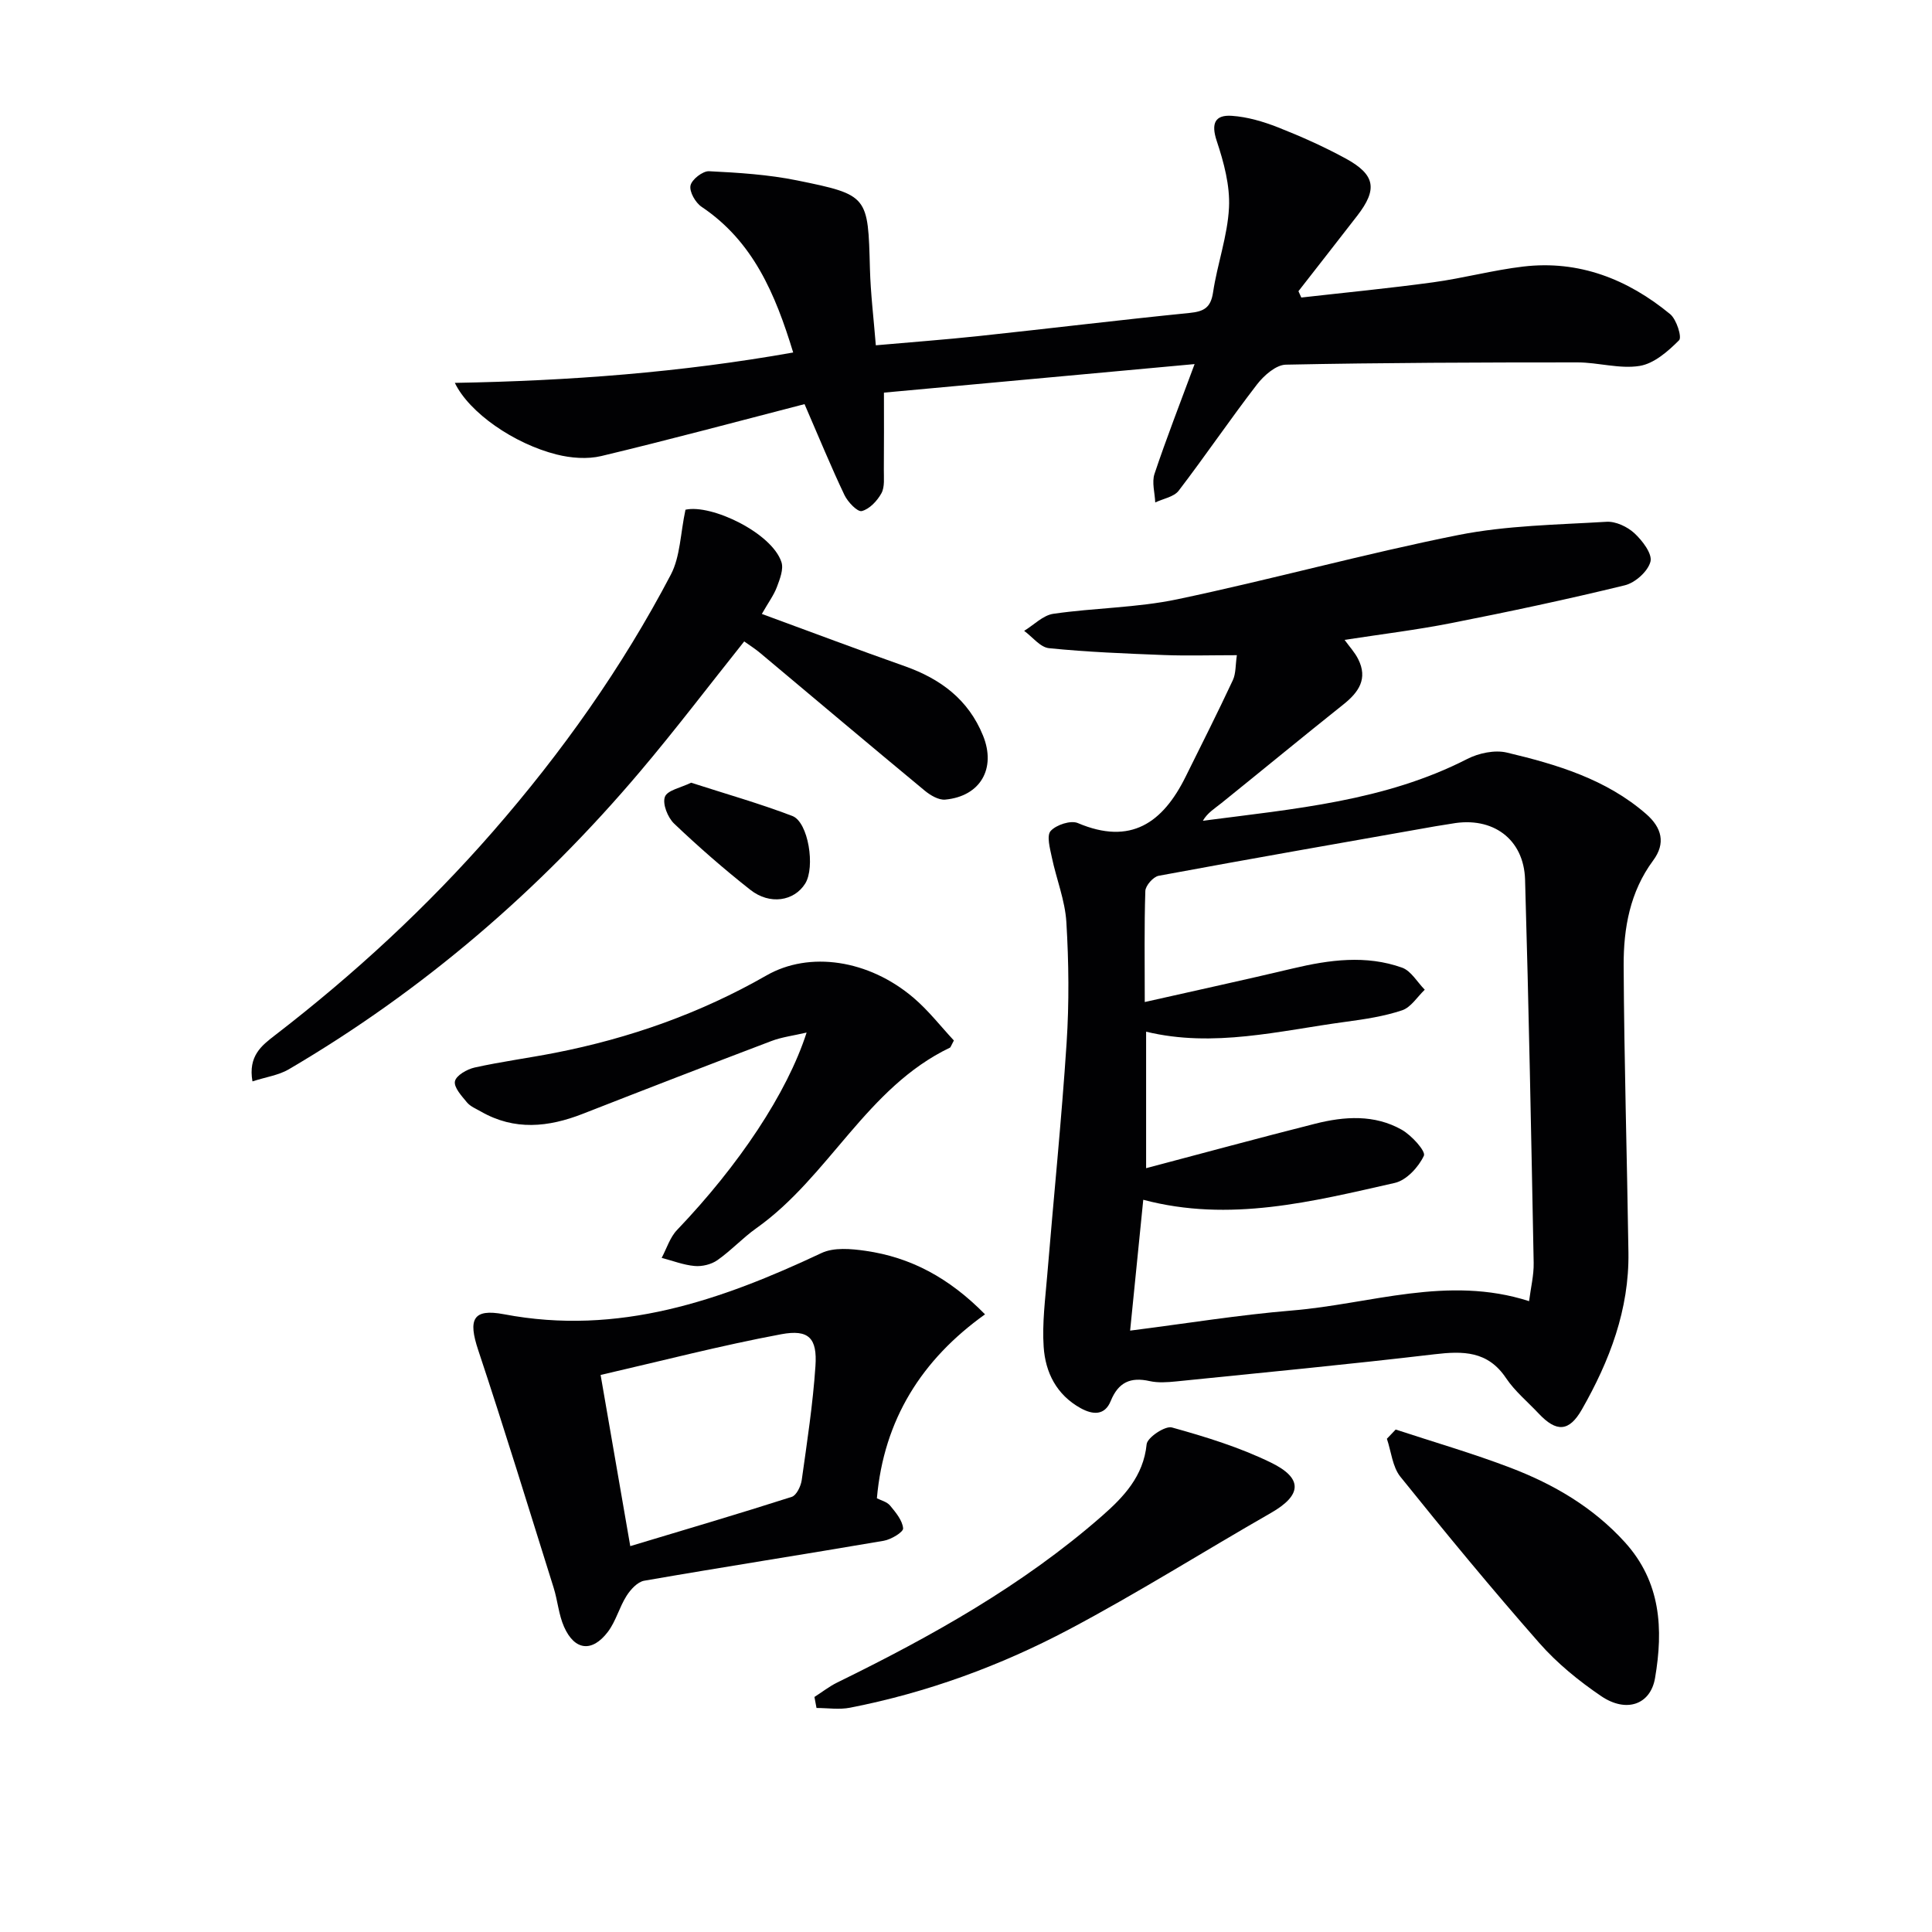 <svg enable-background="new 0 0 400 400" viewBox="0 0 400 400" xmlns="http://www.w3.org/2000/svg"><g fill="#010103"><path d="m256.08 135.65c-5.53 0-10.32.15-15.1-.03-7.94-.31-15.89-.62-23.79-1.42-1.82-.18-3.44-2.34-5.15-3.59 2.01-1.22 3.9-3.22 6.04-3.53 8.53-1.24 17.3-1.24 25.7-3.01 19.46-4.09 38.66-9.41 58.16-13.3 10.01-1.99 20.41-2.12 30.66-2.74 1.91-.12 4.33 1.02 5.79 2.37 1.64 1.52 3.74 4.26 3.32 5.88-.52 2.01-3.16 4.38-5.31 4.9-11.91 2.91-23.92 5.46-35.96 7.83-7.16 1.41-14.42 2.29-22.06 3.47 1.02 1.41 2.12 2.59 2.81 3.97 2.06 4.07.12 6.87-3.06 9.4-8.46 6.74-16.8 13.62-25.23 20.41-1.38 1.11-2.92 2.03-3.86 3.67 18.95-2.47 37.68-4.06 54.73-12.79 2.38-1.22 5.69-1.92 8.2-1.33 10.34 2.46 20.55 5.49 28.85 12.72 3.23 2.82 4.1 6.04 1.45 9.62-4.81 6.49-6.14 14.04-6.11 21.72.1 19.81.7 39.61.99 59.42.18 11.82-3.9 22.47-9.64 32.53-2.65 4.64-5.27 4.75-8.95.83-2.28-2.43-4.93-4.61-6.76-7.34-3.78-5.64-8.9-5.62-14.83-4.92-17.8 2.1-35.64 3.81-53.47 5.62-1.81.18-3.73.32-5.48-.07-3.96-.89-6.48.24-8.06 4.13-1.22 3-3.66 2.89-6.22 1.48-5-2.77-7.31-7.4-7.66-12.69-.33-4.92.33-9.92.74-14.87 1.32-16.03 2.96-32.03 4.01-48.08.54-8.3.45-16.68-.05-24.98-.27-4.52-2.07-8.93-3.01-13.43-.38-1.83-1.12-4.48-.24-5.46 1.15-1.27 4.16-2.26 5.63-1.63 10.95 4.65 17.58-.07 22.29-9.56 3.3-6.65 6.64-13.28 9.79-20.01.66-1.41.54-3.19.84-5.19zm-19.07 71.81c10.7-2.42 20.72-4.59 30.69-6.96 7.55-1.79 15.12-2.82 22.58-.16 1.87.67 3.15 3 4.7 4.57-1.54 1.47-2.85 3.64-4.68 4.26-3.73 1.25-7.73 1.85-11.66 2.38-13.72 1.84-27.36 5.43-41.35 2.05v28.26c11.92-3.15 23.42-6.28 34.98-9.2 6.07-1.54 12.3-1.96 17.96 1.25 2.03 1.15 5 4.44 4.57 5.37-1.1 2.36-3.61 5.08-6.02 5.63-17.08 3.86-34.21 8.24-52.08 3.49-.91 9.07-1.8 17.92-2.72 27.09 11.59-1.47 22.54-3.26 33.57-4.17 16.17-1.33 32.17-7.36 49.03-1.93.35-2.78 1-5.37.95-7.94-.51-26.44-1.01-52.89-1.78-79.33-.25-8.45-6.74-13.12-15.13-11.6-1.14.21-2.29.34-3.43.55-19.11 3.38-38.22 6.71-57.3 10.25-1.12.21-2.72 2.03-2.76 3.14-.24 7.3-.12 14.62-.12 23z"/><path d="m166.57 83.67c-14.21 3.67-28.1 7.41-42.08 10.75-2.9.69-6.3.42-9.24-.32-8.83-2.22-18.11-8.65-21.08-14.83 23.69-.42 46.81-2.16 70.05-6.29-3.72-12.2-8.32-23.02-18.96-30.16-1.27-.85-2.56-3.11-2.3-4.4.25-1.25 2.54-3.04 3.85-2.97 6.09.3 12.25.69 18.21 1.9 14.8 3.01 14.69 3.2 15.09 18.3.14 5.12.77 10.23 1.22 15.84 7.3-.65 14.35-1.17 21.37-1.92 14.54-1.55 29.05-3.32 43.6-4.78 2.95-.3 4.37-1.07 4.85-4.25.88-5.89 3-11.66 3.3-17.55.23-4.57-1.07-9.39-2.54-13.81-1.21-3.64-.36-5.44 3.13-5.2 3.23.22 6.5 1.19 9.54 2.38 4.77 1.88 9.5 3.99 14 6.44 6.19 3.37 6.67 6.38 2.41 11.88-4.04 5.22-8.11 10.41-12.16 15.61.2.44.4.87.59 1.31 9.1-1.03 18.22-1.91 27.29-3.15 6.25-.85 12.39-2.52 18.64-3.26 11.56-1.37 21.65 2.61 30.44 9.85 1.32 1.09 2.47 4.78 1.85 5.4-2.28 2.29-5.19 4.84-8.17 5.32-4.14.67-8.57-.73-12.88-.73-20.12 0-40.25.06-60.37.47-2.04.04-4.53 2.23-5.96 4.08-5.57 7.22-10.69 14.78-16.23 22.02-.99 1.29-3.21 1.64-4.85 2.43-.08-1.99-.74-4.16-.15-5.93 2.46-7.36 5.29-14.59 8.3-22.72-21.71 2-42.66 3.92-64.32 5.91 0 5.44.03 10.7-.02 15.97-.02 1.64.22 3.54-.5 4.86-.86 1.57-2.47 3.29-4.07 3.69-.89.22-2.89-1.87-3.58-3.31-2.77-5.81-5.21-11.78-8.27-18.83z"/><path d="m203.94 272.12c-13.11 9.37-20.95 21.79-22.39 38.08.82.43 2.07.72 2.73 1.51 1.17 1.41 2.56 3.07 2.7 4.72.07.77-2.49 2.31-4.01 2.57-16.52 2.83-33.08 5.4-49.59 8.27-1.39.24-2.83 1.82-3.67 3.15-1.49 2.35-2.2 5.25-3.86 7.44-3.27 4.3-6.89 3.87-9.07-1.05-1.12-2.52-1.32-5.43-2.16-8.1-5.15-16.42-10.19-32.88-15.62-49.21-2.1-6.31-1.13-8.63 5.34-7.4 23.69 4.51 44.87-2.85 65.74-12.67 2.56-1.21 6.13-.89 9.12-.46 9.31 1.34 17.26 5.54 24.74 13.15zm-73.45 47.99c11.5-3.46 22.5-6.7 33.43-10.2.98-.31 1.89-2.21 2.07-3.48 1.1-7.85 2.31-15.71 2.84-23.61.39-5.76-1.36-7.65-7.09-6.58-12.44 2.32-24.71 5.51-37.39 8.43 2.12 12.26 4.01 23.14 6.14 35.44z"/><path d="m157.73 127.11c10.31 3.78 19.9 7.4 29.57 10.81 7.41 2.62 13.19 6.89 16.23 14.39 2.74 6.76-.51 12.55-7.83 13.24-1.36.13-3.09-.9-4.25-1.86-11.4-9.44-22.72-18.99-34.07-28.5-1-.84-2.11-1.54-3.3-2.39-7.27 9.11-14.17 18.21-21.54 26.92-20.8 24.59-44.92 45.34-72.75 61.67-2.1 1.23-4.72 1.59-7.52 2.5-.93-5.25 1.91-7.43 4.61-9.51 16.4-12.63 31.54-26.59 45.16-42.2 14.27-16.36 26.76-33.97 36.84-53.19 1.97-3.75 1.98-8.52 3.04-13.46 5.36-1.2 17.89 4.8 19.87 10.85.48 1.47-.33 3.51-.94 5.15-.63 1.68-1.75 3.18-3.12 5.58z"/><path d="m197.49 215.42c-.64 1.2-.68 1.42-.8 1.48-17.28 8.26-25.05 26.73-40.1 37.39-2.83 2.01-5.23 4.63-8.07 6.62-1.26.88-3.16 1.34-4.7 1.2-2.31-.2-4.55-1.09-6.83-1.68 1.04-1.95 1.72-4.25 3.19-5.78 12.77-13.36 22.77-28.29 26.82-40.87-2.74.64-5.13.93-7.31 1.76-13.04 4.95-26.04 9.98-39.02 15.06-7.13 2.79-14.14 3.52-21.09-.46-1.01-.58-2.19-1.05-2.9-1.9-1.1-1.33-2.75-3.12-2.49-4.37.25-1.21 2.5-2.5 4.08-2.85 5.5-1.22 11.11-1.96 16.64-3.04 15.44-3.02 30.09-8.19 43.79-16.03 8.89-5.09 21.16-3.26 30.41 4.61 3.1 2.63 5.64 5.92 8.38 8.86z"/><path d="m168.62 351.34c1.58-1.01 3.07-2.19 4.75-3.01 19.48-9.54 38.35-20.07 54.76-34.44 4.47-3.92 8.61-8.22 9.27-14.88.14-1.39 3.83-3.86 5.23-3.47 6.99 1.94 14.03 4.11 20.52 7.28 6.71 3.27 6.34 6.77.01 10.4-13.97 8-27.62 16.61-41.84 24.14-14.26 7.55-29.41 13.09-45.32 16.2-2.24.44-4.63.06-6.95.06-.15-.77-.29-1.53-.43-2.28z"/><path d="m288.96 295.97c7.96 2.62 16.03 4.95 23.84 7.94 8.91 3.41 17.04 8.16 23.6 15.38 7.49 8.25 7.99 18 6.26 28.13-.94 5.51-5.94 7.28-11.16 3.74-4.64-3.15-9.13-6.81-12.82-11.01-9.86-11.22-19.38-22.76-28.74-34.4-1.65-2.05-1.9-5.22-2.8-7.87.61-.64 1.21-1.28 1.82-1.91z"/><path d="m143.09 162.05c7.16 2.31 14.17 4.3 20.96 6.89 3.32 1.27 4.77 10.61 2.66 13.99-2.28 3.65-7.33 4.48-11.36 1.3-5.47-4.31-10.74-8.91-15.78-13.71-1.32-1.26-2.45-4.08-1.91-5.54.49-1.37 3.32-1.89 5.43-2.93z"/></g></svg>